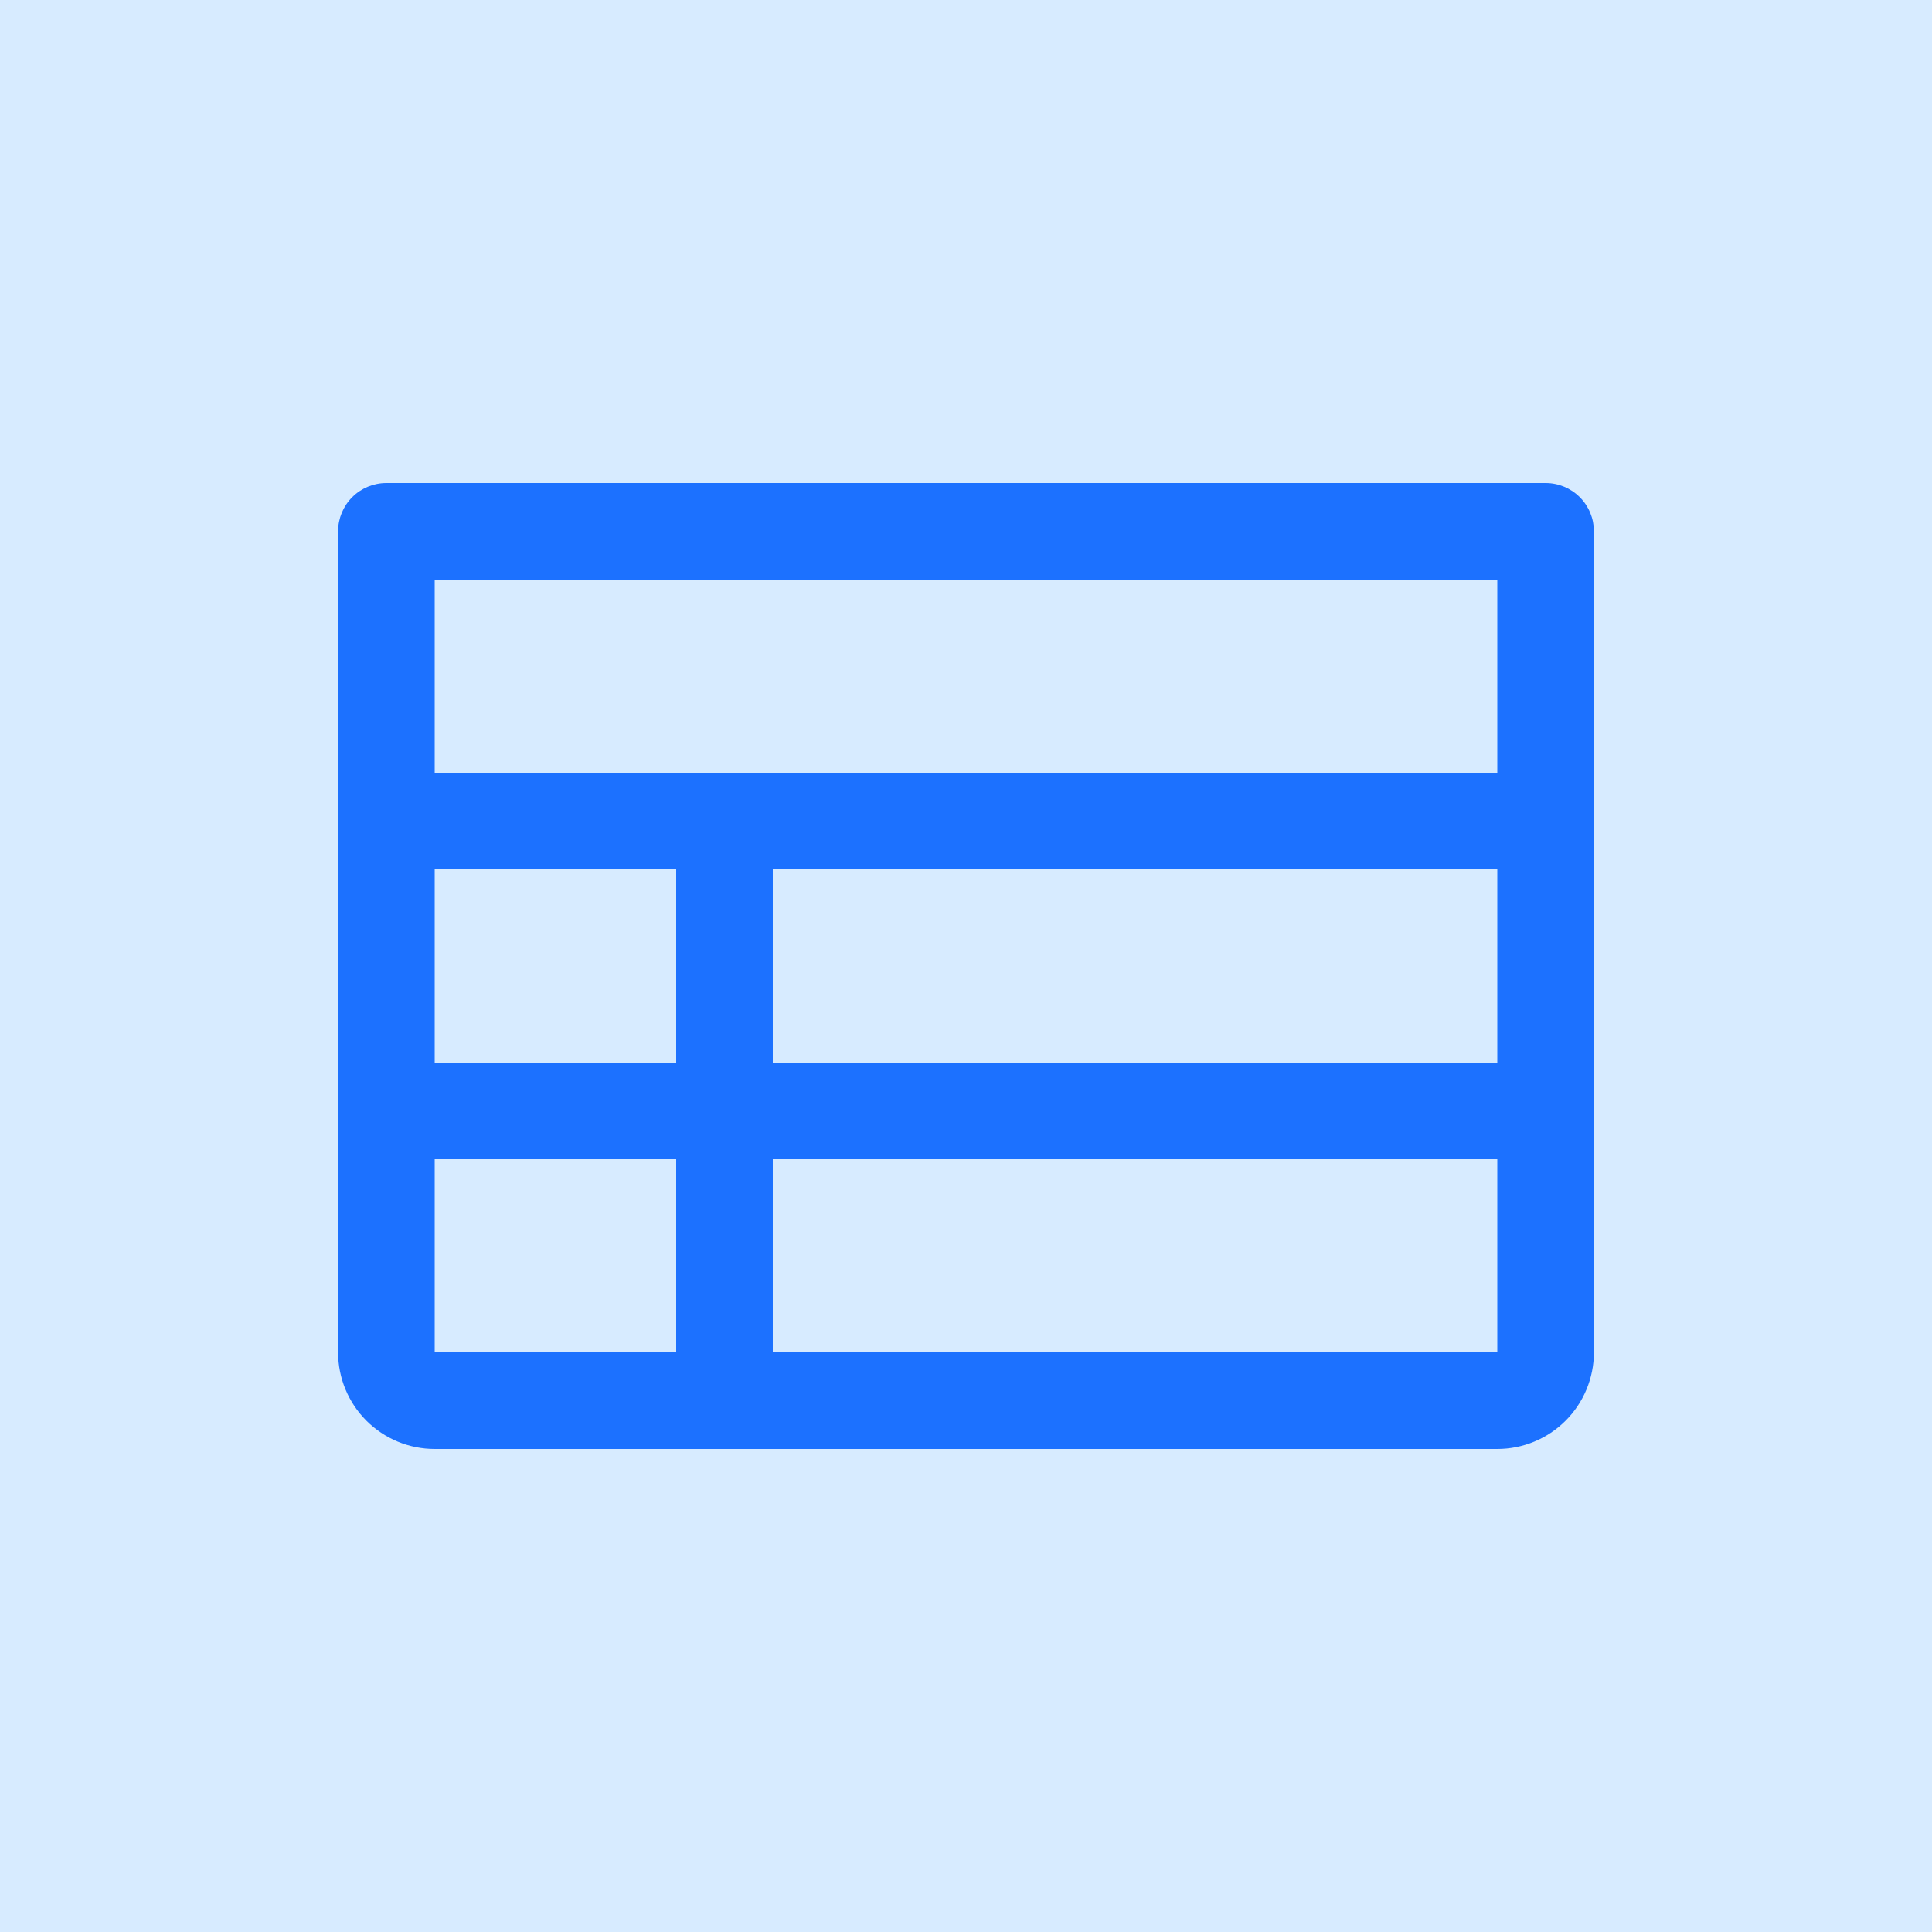 <svg width="40" height="40" viewBox="0 0 40 40" fill="none" xmlns="http://www.w3.org/2000/svg">
<rect width="40" height="40" fill="#D7EBFF"/>
<path d="M32 10H8C7.735 10 7.48 10.105 7.293 10.293C7.105 10.48 7 10.735 7 11V28C7 28.53 7.211 29.039 7.586 29.414C7.961 29.789 8.47 30 9 30H31C31.53 30 32.039 29.789 32.414 29.414C32.789 29.039 33 28.53 33 28V11C33 10.735 32.895 10.48 32.707 10.293C32.52 10.105 32.265 10 32 10ZM9 18H14V22H9V18ZM16 18H31V22H16V18ZM31 12V16H9V12H31ZM9 24H14V28H9V24ZM31 28H16V24H31V28Z" fill="#1C71FF"/>
</svg>
